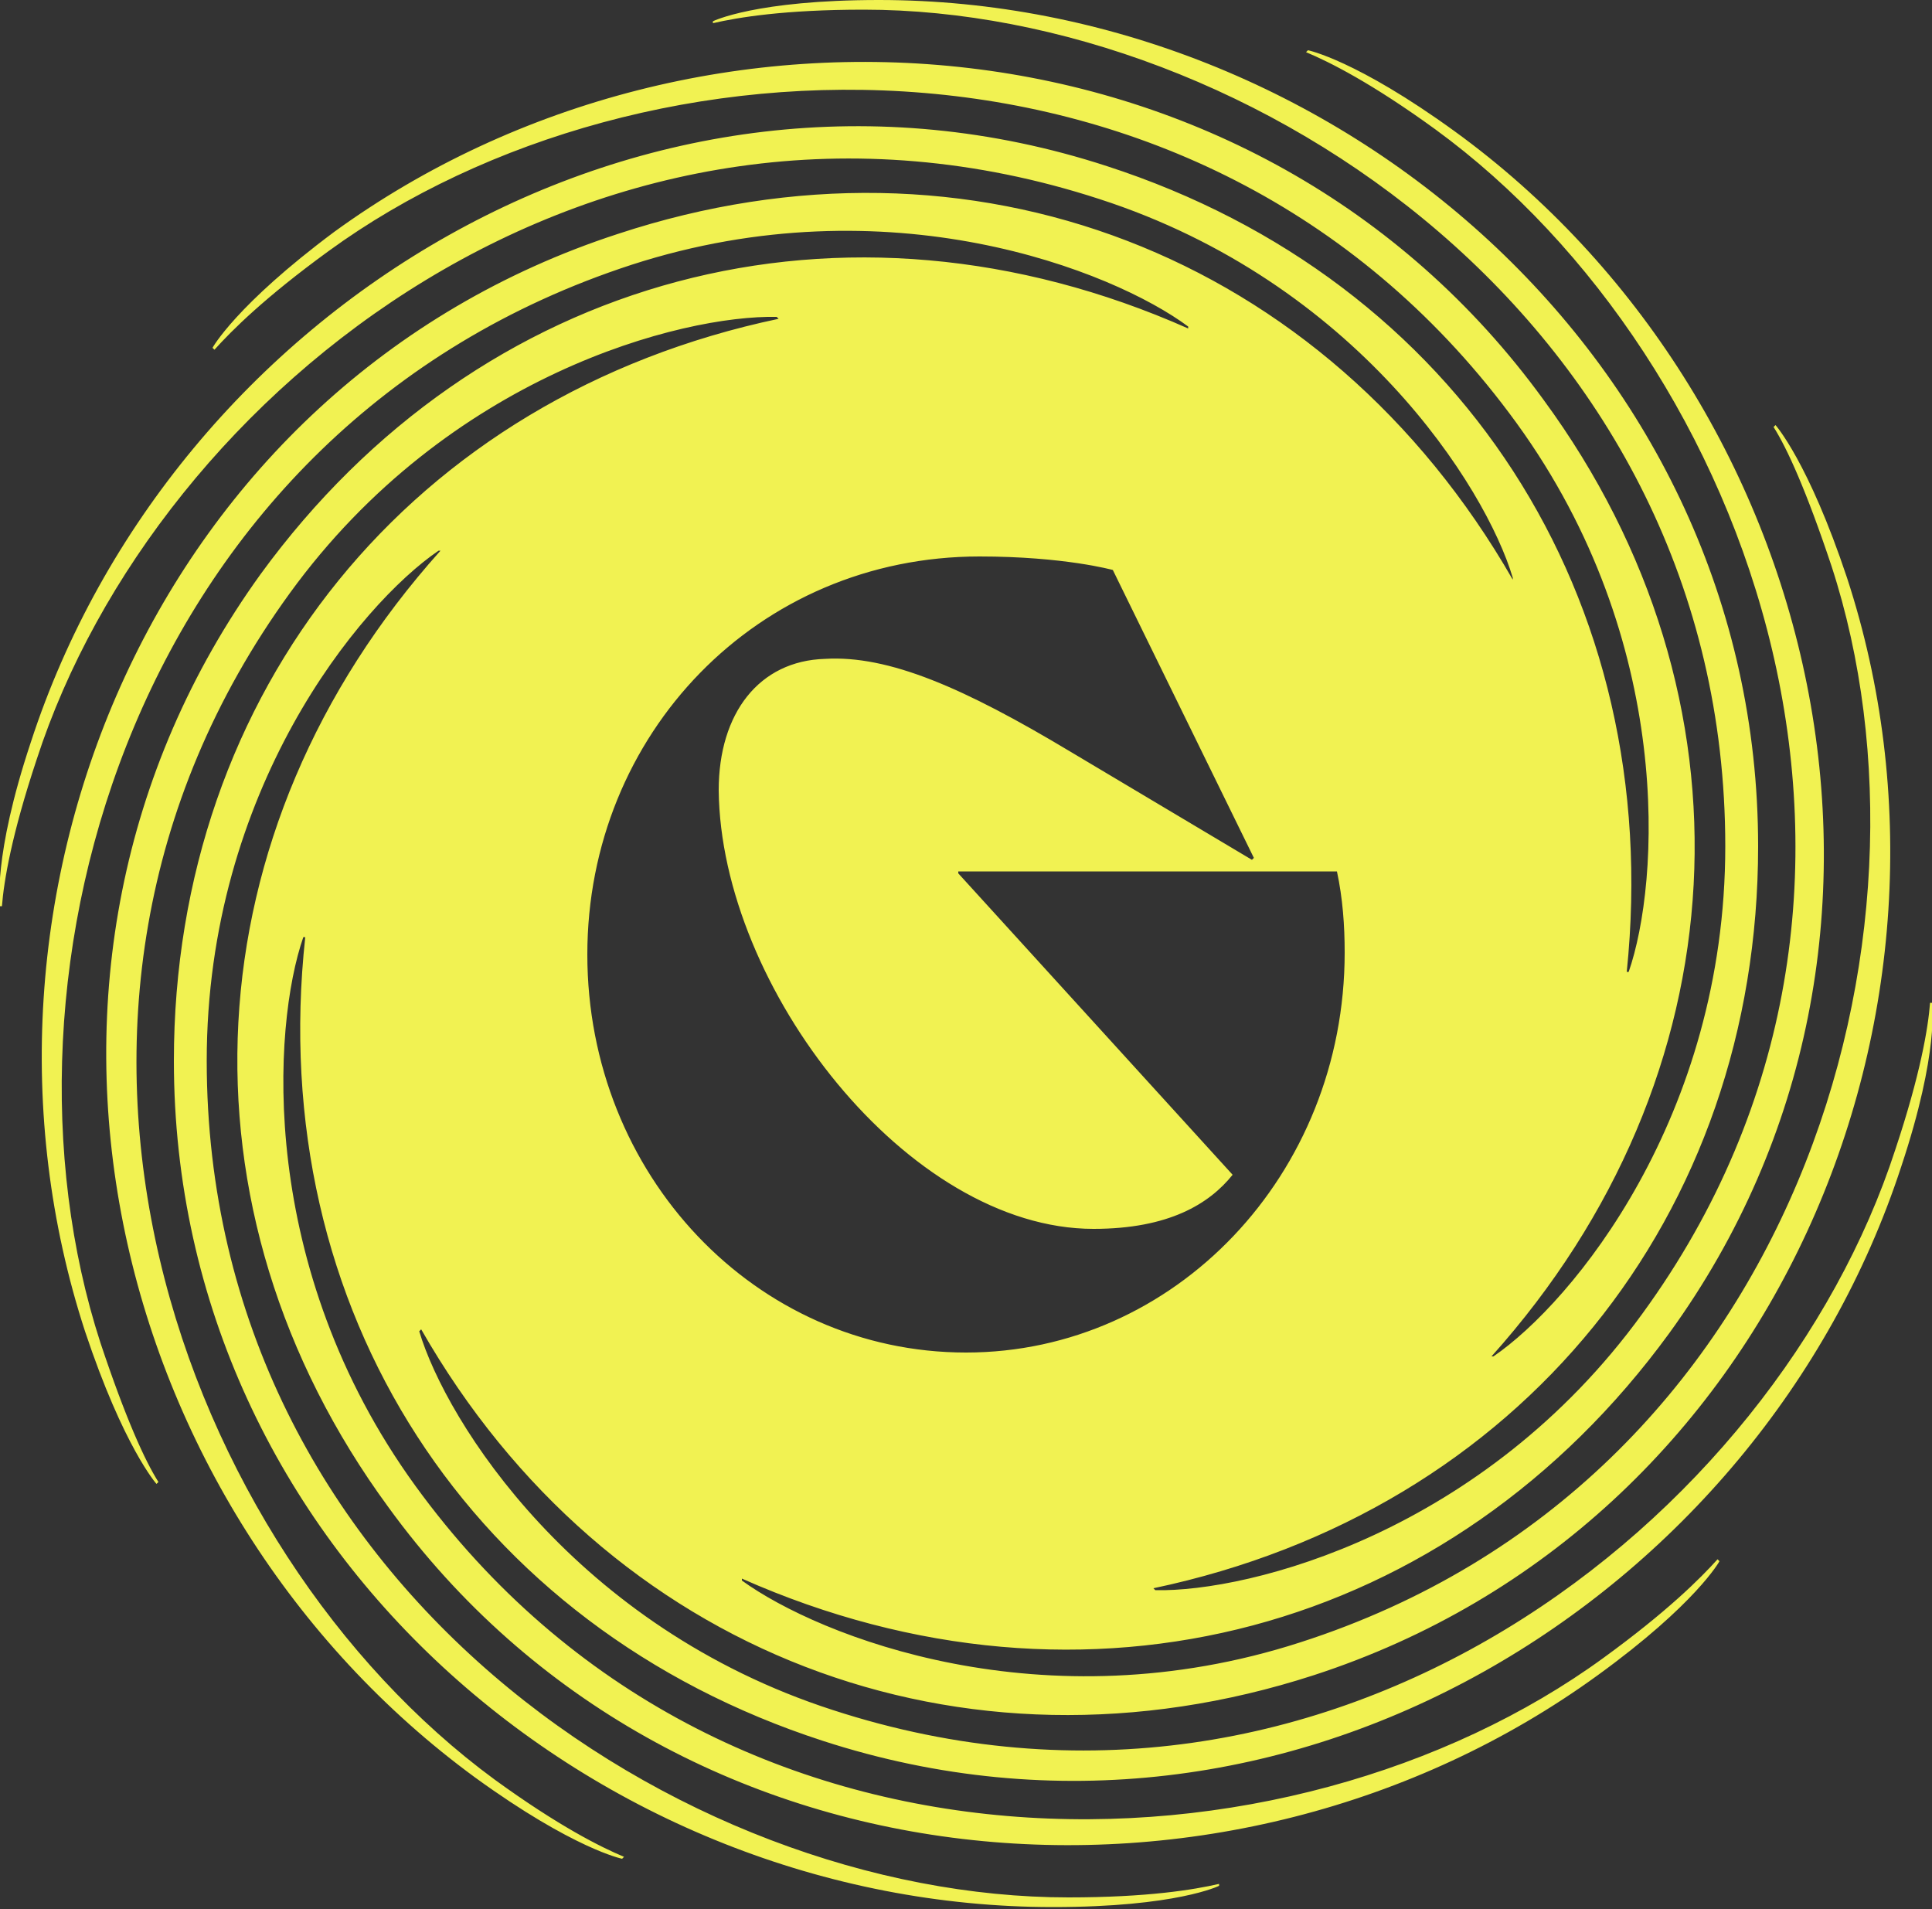 <svg xmlns:x="ns_extend;" xmlns:i="ns_ai;" xmlns:graph="ns_graphs;" xmlns="http://www.w3.org/2000/svg" xmlns:xlink="http://www.w3.org/1999/xlink" id="Layer_1" x="0px" y="0px" viewBox="0 0 100 98.8" style="enable-background:new 0 0 100 98.8;" xml:space="preserve"><rect x="0" y="0" width="100" height="98.8" fill="#333333" stroke="none"/> <style type="text/css">  .st0{fill:#F1F252;} </style>  <g>  <path class="st0" d="M42.6,90.1c24,7.8,48.5-7.4,55.8-29.7c2-6,1.6-8.5,1.6-8.5h-0.1c-0.1,1.3-0.5,3.7-1.8,7.6  c-6.2,19.1-29.2,37.4-55,29c-13.3-4.3-20-14.9-21.4-19.6l0.1-0.1C31.4,85.6,49.8,92.6,68,86.7c24-7.8,34.9-34.5,27.6-56.8  c-2-6-3.7-7.9-3.7-7.9l-0.1,0.1c0.7,1.1,1.7,3.3,3,7.2C101,48.3,93.1,76.7,67.3,85c-13.3,4.3-24.9-0.3-28.9-3.2v-0.1  c17.8,7.9,36.7,2.8,48-12.7c14.8-20.4,7.9-48.4-11.1-62.2c-5.1-3.7-7.6-4.2-7.6-4.2l-0.1,0.1c1.2,0.5,3.4,1.6,6.7,4  C90.6,18.6,100.9,46.2,85,68c-8.2,11.3-20.3,14.4-25.2,14.3l-0.1-0.1C78.7,78.2,91,62.9,91,43.8C91,18.6,69,0,45.5,0  c-6.4,0-8.6,1.1-8.6,1.1l0,0.1c1.3-0.3,3.7-0.7,7.8-0.7c20,0,44.6,16.3,44.6,43.3c0,14-7.9,23.6-12,26.4l-0.1,0  c13-14.5,14-34.1,2.7-49.5C65.1,0.3,36.3-1.8,17.3,12C12.2,15.8,11,18,11,18l0.1,0.1c0.9-1,2.6-2.7,5.9-5.1  C33.2,1.2,62.6,0,78.5,21.9c8.2,11.3,7.4,23.8,5.8,28.4l-0.1,0c2-19.4-8.7-35.8-26.9-41.7C33.4,0.8,8.9,16,1.6,38.4  c-2,6-1.6,8.5-1.6,8.5h0.1c0.1-1.3,0.5-3.7,1.8-7.6c6.2-19.1,29.2-37.4,55-29c13.3,4.3,20,14.9,21.4,19.6L78.3,30  C68.6,13.1,50.2,6.1,32,12.1C8,19.9-2.9,46.5,4.4,68.9c2,6,3.7,7.9,3.7,7.9l0.1-0.1c-0.7-1.1-1.7-3.3-3-7.2  C-1,50.4,6.9,22.1,32.7,13.7C46,9.4,57.6,14,61.5,16.9V17c-17.8-7.9-36.7-2.8-48,12.7C-1.3,50.2,5.6,78.1,24.6,92  c5.1,3.7,7.6,4.2,7.6,4.2l0.1-0.1c-1.2-0.5-3.4-1.6-6.7-4C9.4,80.2-0.9,52.6,15,30.7c8.2-11.3,20.3-14.4,25.2-14.3l0.1,0.1  C21.3,20.5,9,35.8,9,54.9c0,25.3,22,43.8,45.5,43.8c6.4,0,8.6-1.1,8.6-1.1l0-0.1c-1.3,0.3-3.7,0.7-7.8,0.7  c-20,0-44.6-16.3-44.6-43.3c0-14,7.9-23.6,12-26.4l0.1,0c-13,14.5-14,34.1-2.7,49.5c14.8,20.4,43.6,22.5,62.6,8.7  c5.1-3.7,6.3-5.9,6.3-5.9l-0.1-0.1c-0.9,1-2.6,2.7-5.9,5.1c-16.2,11.8-45.6,13-61.5-8.9c-8.2-11.3-7.4-23.8-5.8-28.4l0.1,0  C13.7,67.8,24.4,84.2,42.6,90.1z M50.7,28.8c4.4,0,6.9,0.7,6.9,0.7l7.3,14.9l-0.1,0.1l-9.4-5.6c-5.5-3.3-9.4-5-12.7-4.8  c-3.4,0.1-5.5,2.8-5.5,6.8c0.1,10.2,9.8,22.7,19.4,22.7c3.9,0,6-1.3,7.2-2.8L49.6,45.2v-0.1h19.6c0.3,1.4,0.4,2.8,0.4,4.2  C69.6,60.8,60.8,70,50,70c-10.9,0-19.6-9.2-19.6-20.6C30.4,38,39.2,28.8,50.7,28.8z">  </path> </g></svg>